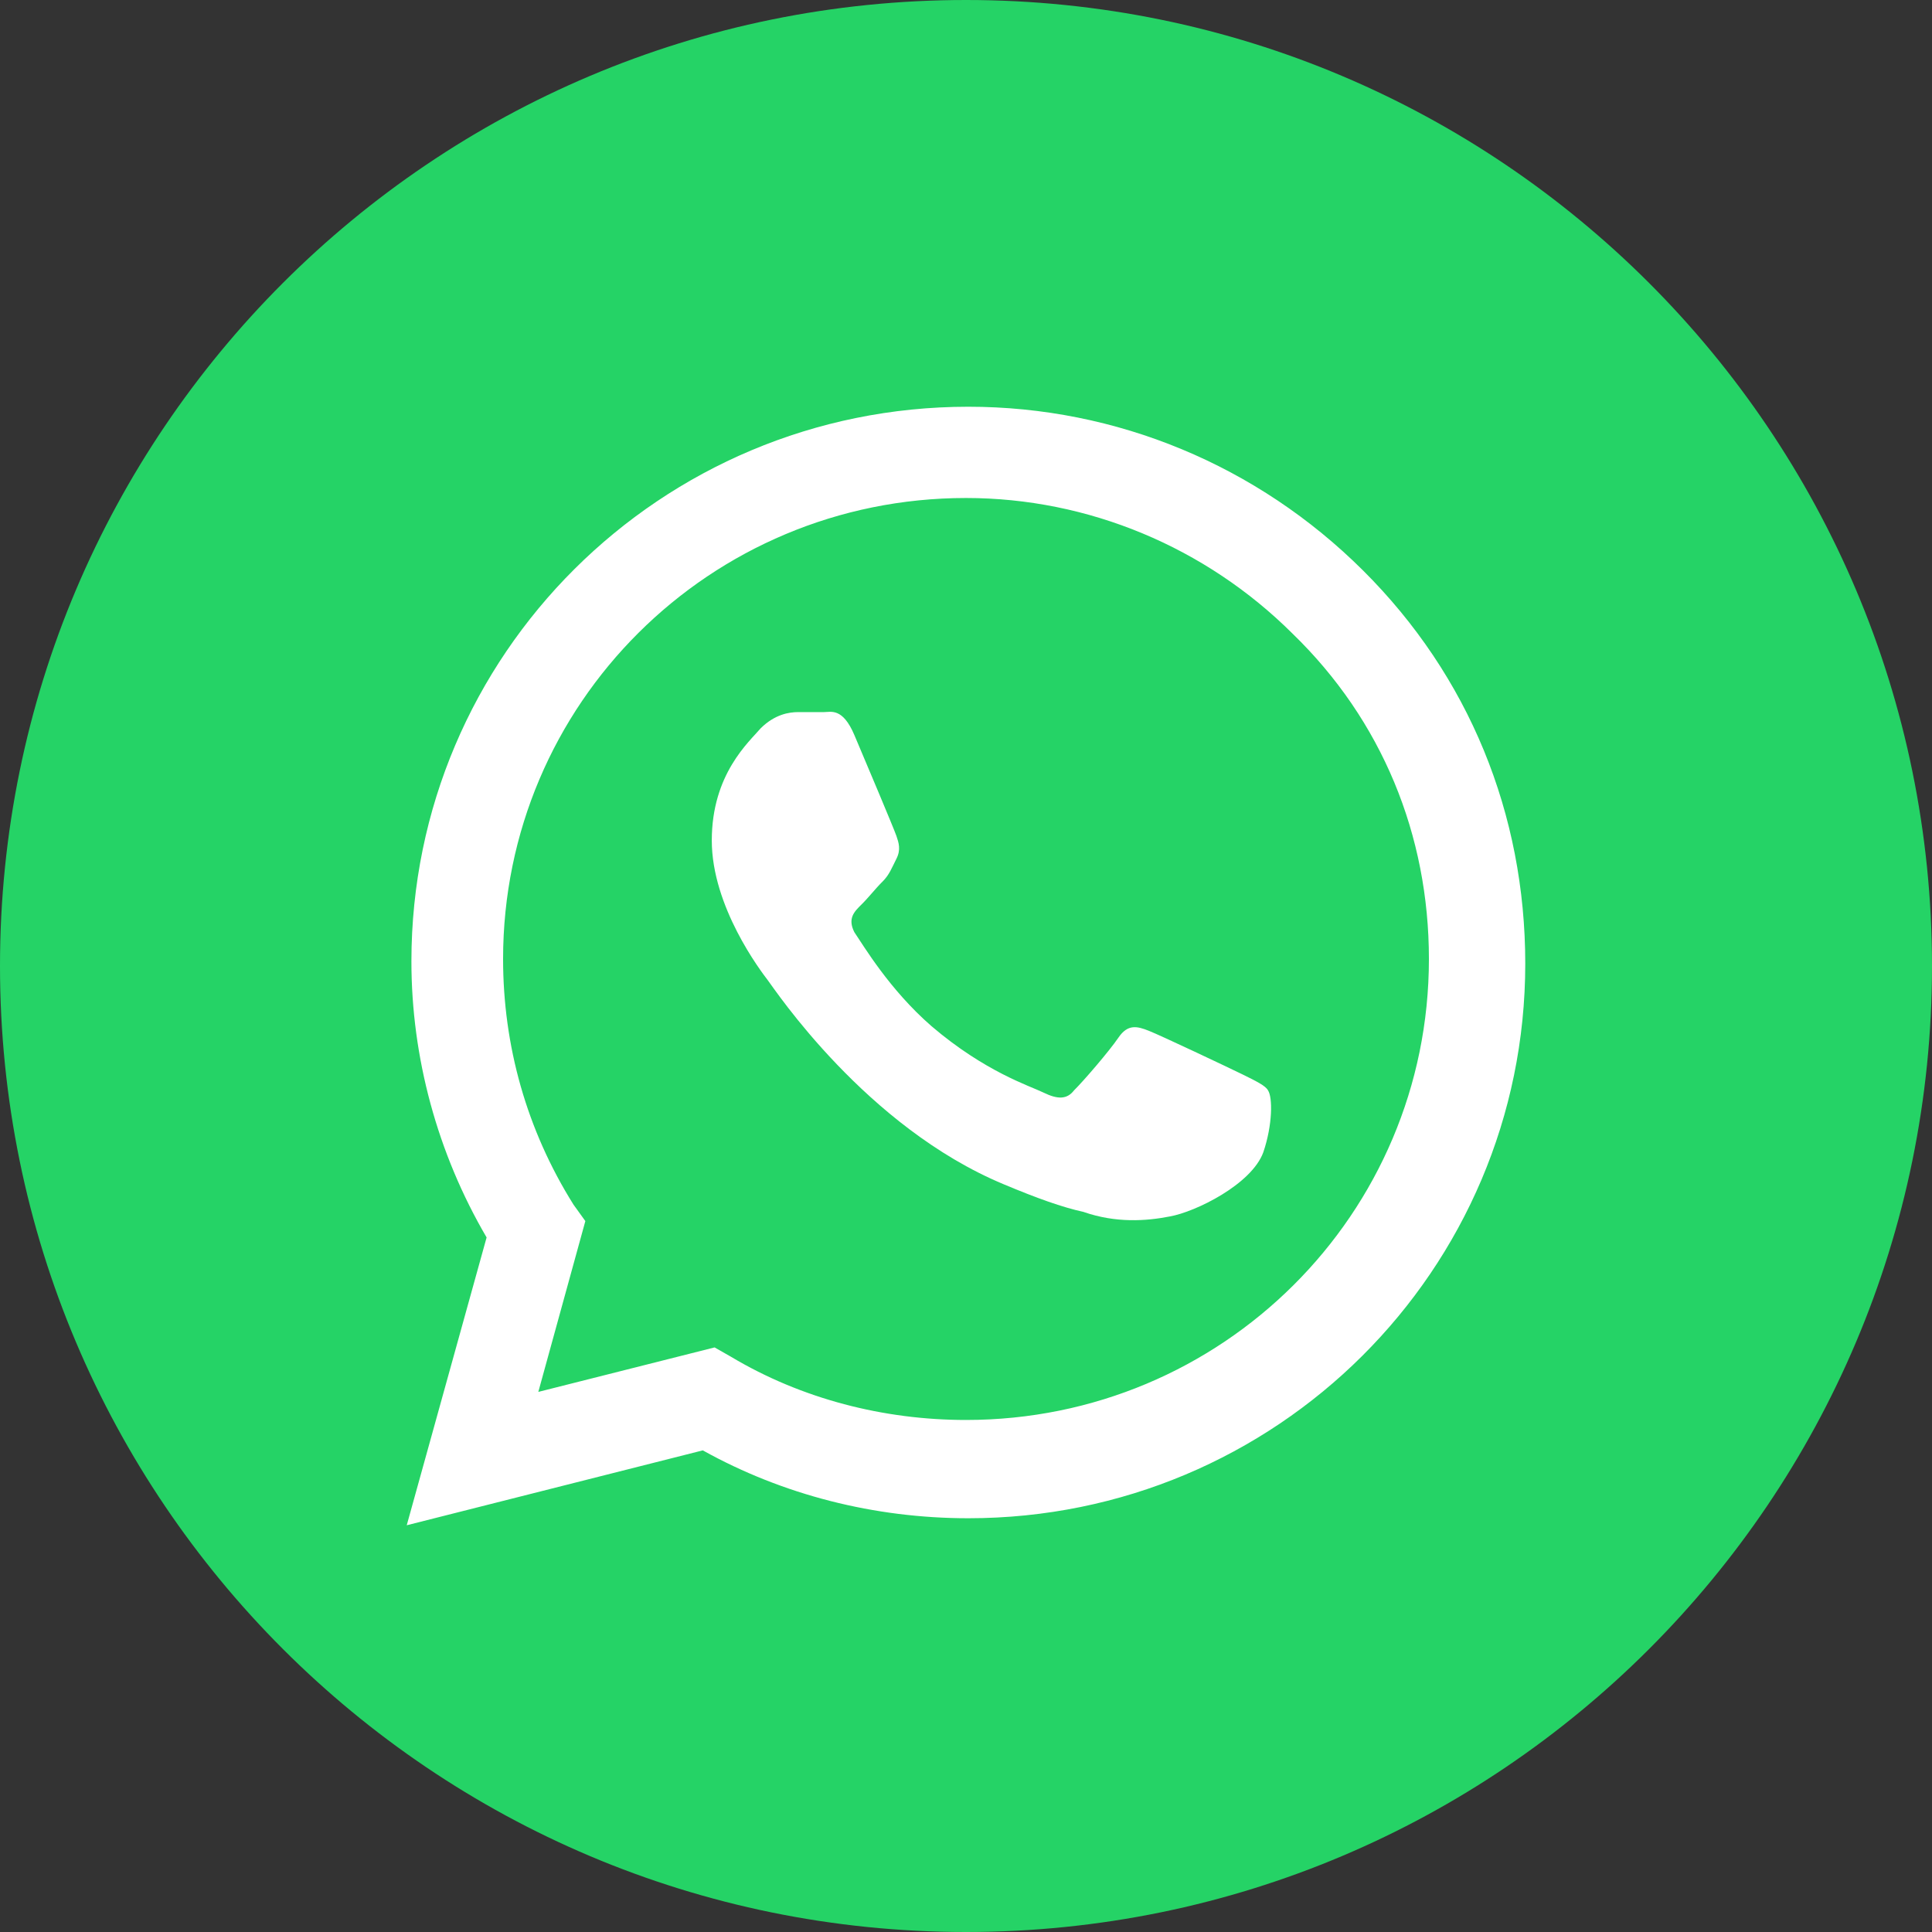 <svg width="38" height="38" viewBox="0 0 38 38" fill="none" xmlns="http://www.w3.org/2000/svg">
<rect x="0" y="0" width="38" height="38" fill="#333333" stroke="none"/>
<path d="M19 38C29.493 38 38 29.493 38 19C38 8.507 29.493 0 19 0C8.507 0 0 8.507 0 19C0 29.493 8.507 38 19 38Z" fill="#25D366"/>
<path d="M8 30L9.571 24.339C8.601 22.682 8.092 20.795 8.092 18.908C8.092 12.879 12.992 8 19.046 8C21.958 8 24.731 9.151 26.811 11.222C28.891 13.293 30 16.008 30 18.954C30 24.983 25.101 29.862 19.046 29.862C17.198 29.862 15.395 29.402 13.823 28.527L8 30ZM14.055 26.502L14.378 26.686C15.765 27.515 17.382 27.929 19 27.929C24.038 27.929 28.105 23.879 28.105 18.862C28.105 16.423 27.181 14.167 25.424 12.464C23.714 10.761 21.403 9.795 19 9.795C13.962 9.795 9.895 13.845 9.895 18.862C9.895 20.565 10.357 22.222 11.281 23.695L11.513 24.017L10.588 27.377L14.055 26.502Z" fill="white"/>
<path fill-rule="evenodd" clip-rule="evenodd" d="M24.94 21.446C24.894 21.356 24.71 21.266 24.434 21.13C24.158 20.995 22.825 20.364 22.595 20.274C22.366 20.183 22.182 20.138 21.998 20.409C21.814 20.679 21.308 21.266 21.125 21.446C20.987 21.626 20.803 21.626 20.527 21.491C20.251 21.356 19.378 21.085 18.321 20.183C17.493 19.462 16.988 18.605 16.804 18.335C16.666 18.064 16.804 17.929 16.942 17.793C17.08 17.658 17.218 17.478 17.355 17.343C17.493 17.207 17.539 17.072 17.631 16.892C17.723 16.711 17.677 16.576 17.631 16.441C17.585 16.305 17.034 14.998 16.804 14.457C16.574 13.915 16.344 14.006 16.206 14.006C16.068 14.006 15.885 14.006 15.701 14.006C15.517 14.006 15.241 14.051 14.965 14.321C14.735 14.592 14 15.223 14 16.531C14 17.838 14.965 19.101 15.103 19.282C15.241 19.462 17.034 22.168 19.746 23.295C20.389 23.565 20.895 23.746 21.308 23.836C21.952 24.061 22.549 24.016 23.009 23.926C23.515 23.836 24.618 23.295 24.848 22.663C25.032 22.122 25.032 21.581 24.94 21.446Z" fill="white"/>
</svg>
